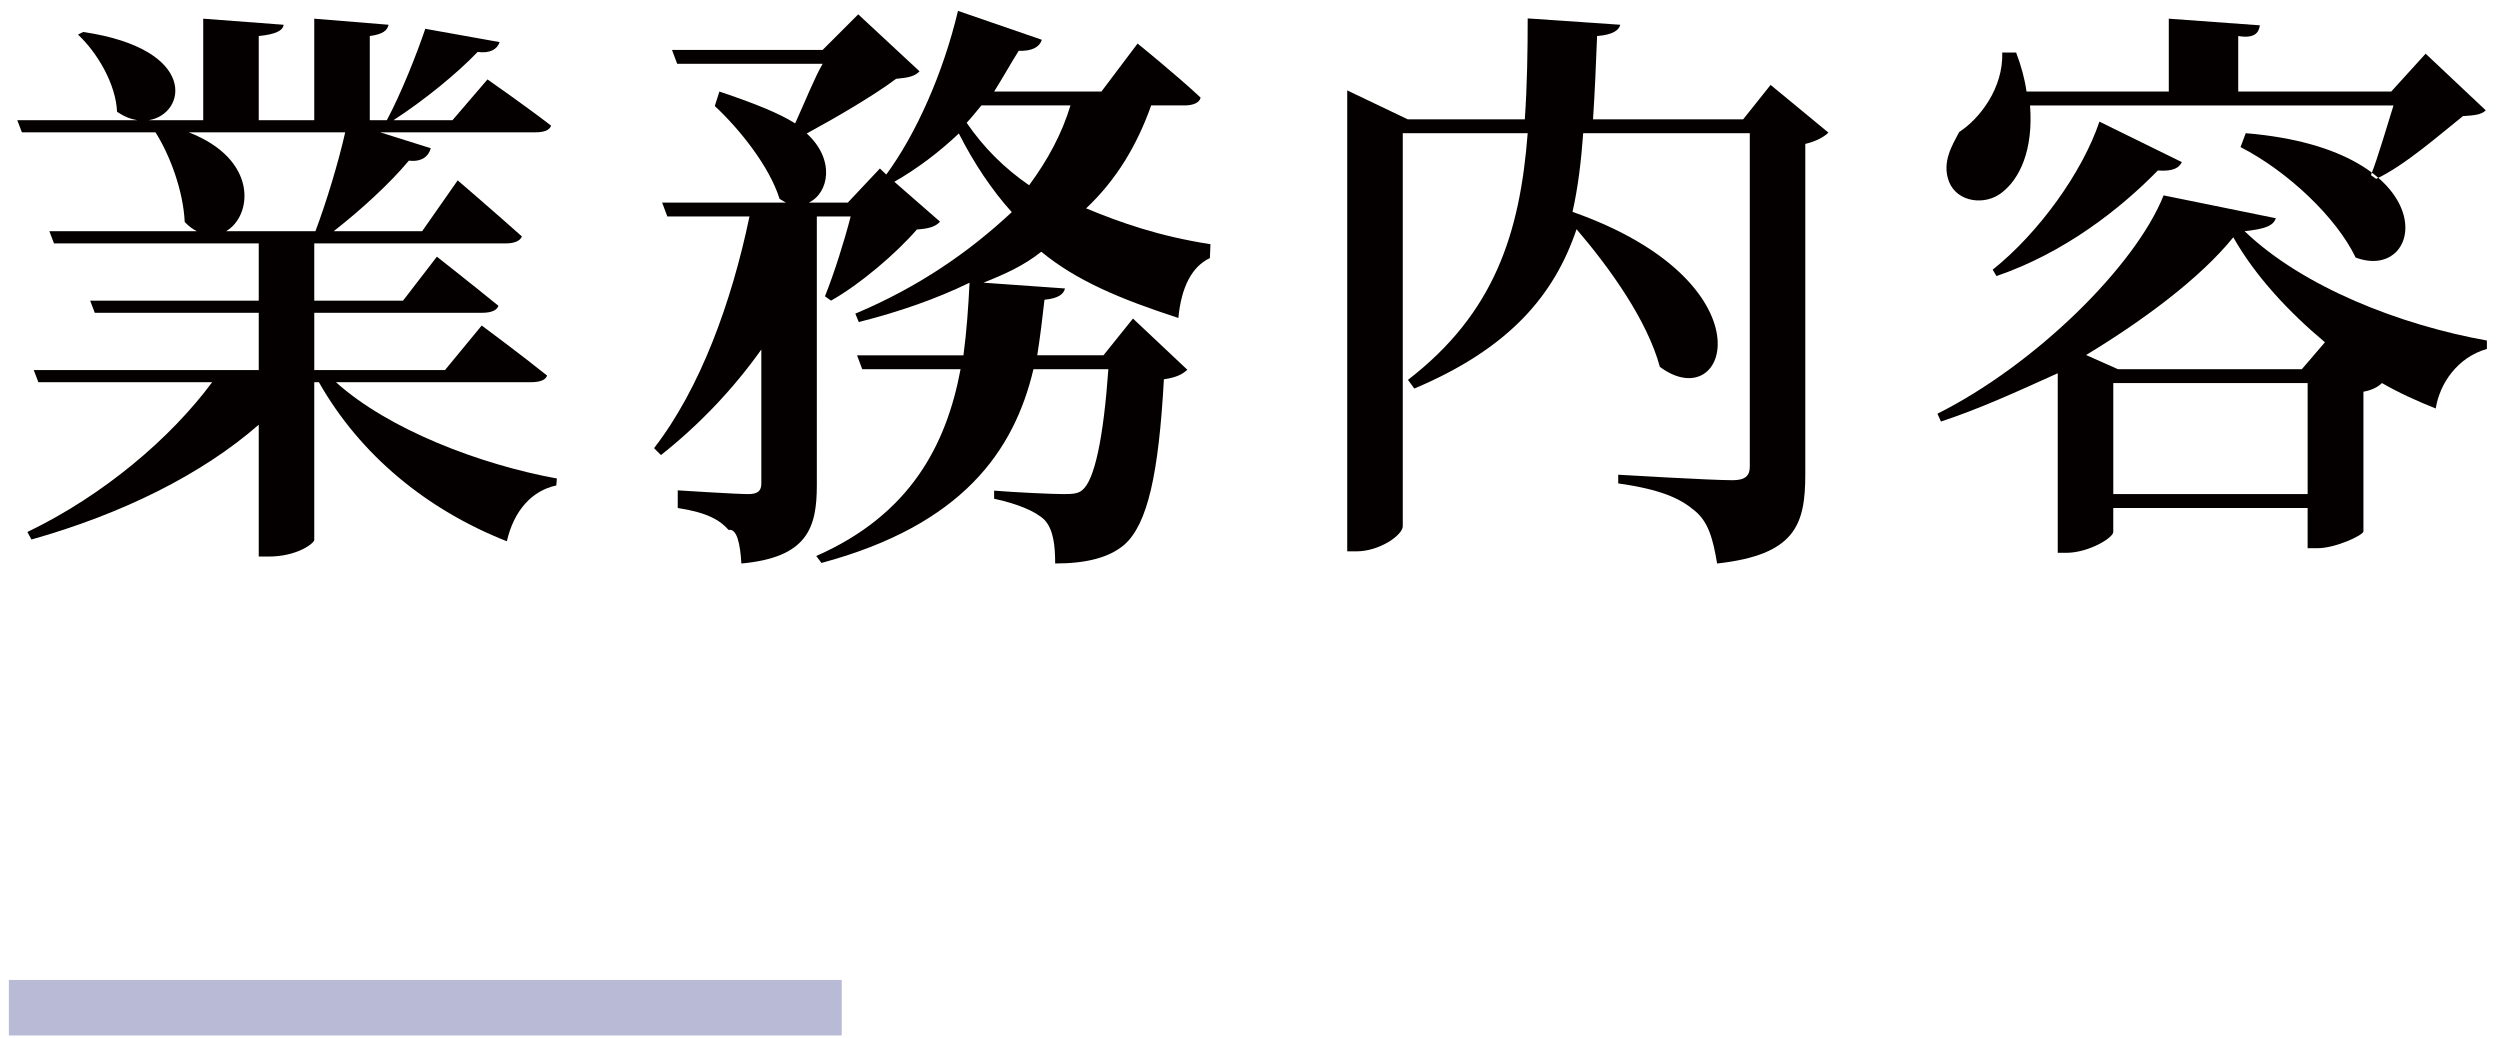 <?xml version="1.0" encoding="utf-8"?>
<!-- Generator: Adobe Illustrator 15.0.0, SVG Export Plug-In  -->
<!DOCTYPE svg PUBLIC "-//W3C//DTD SVG 1.1//EN" "http://www.w3.org/Graphics/SVG/1.1/DTD/svg11.dtd">
<svg version="1.1"
	 xmlns="http://www.w3.org/2000/svg" xmlns:xlink="http://www.w3.org/1999/xlink" xmlns:a="http://ns.adobe.com/AdobeSVGViewerExtensions/3.0/"
	 x="0px" y="0px" width="183px" height="76px" viewBox="-0.65 -0.796 183 76" enable-background="new -0.65 -0.796 183 76"
	 xml:space="preserve">
<defs>
</defs>
<path fill-rule="evenodd" clip-rule="evenodd" fill="#040000" d="M38.23,27.181c0.592,0,1.079-0.149,1.164-0.487
	c-1.84-1.482-4.783-3.662-4.783-3.662l-2.688,3.26h-9.568V22.1h12.299c0.634,0,1.058-0.168,1.185-0.507
	c-1.736-1.418-4.509-3.6-4.509-3.6l-2.477,3.218h-6.499V17.02h14.057c0.55,0,1.016-0.17,1.143-0.508c-1.8-1.609-4.7-4.106-4.7-4.106
	L30.25,16.13h-6.478c2.032-1.587,4.128-3.514,5.504-5.165c0.931,0.105,1.438-0.297,1.608-0.91L27.18,8.891h11.304
	c0.657,0,1.08-0.127,1.207-0.487c-1.8-1.398-4.657-3.387-4.657-3.387l-2.562,2.985h-4.318c2.308-1.503,4.657-3.43,6.16-4.996
	c0.932,0.126,1.44-0.212,1.609-0.72l-5.441-0.974c-0.656,1.926-1.757,4.7-2.815,6.69h-1.249V1.841
	c0.973-0.126,1.291-0.422,1.375-0.825l-5.44-0.444v7.431H18.29V1.841c1.291-0.126,1.777-0.422,1.82-0.825l-5.884-0.444v7.431h-4.001
	c2.773-0.424,3.705-5.208-4.785-6.458L5.06,1.736C6.499,3.09,7.833,5.376,7.918,7.388c0.507,0.339,0.973,0.529,1.481,0.614H0.614
	l0.339,0.889h9.779c1.059,1.672,2.032,4.276,2.139,6.562c0.297,0.318,0.592,0.529,0.889,0.677H2.963l0.339,0.89H18.29v4.191H5.949
	L6.288,22.1H18.29v4.192H1.82l0.339,0.889h12.722c-3.027,4.085-7.938,8.276-13.526,10.965l0.296,0.551
	c6.605-1.863,12.448-4.742,16.639-8.404v9.651h0.719c2.075,0,3.303-0.951,3.345-1.205V27.181h0.339
	c3.026,5.334,7.896,9.334,13.759,11.643c0.508-2.224,1.82-3.705,3.62-4.085l0.042-0.508c-5.673-1.038-12.341-3.599-16.173-7.049
	H38.23z M24.619,8.891c-0.508,2.244-1.376,5.102-2.18,7.239h-6.542c1.927-1.121,2.393-5.25-2.729-7.239H24.619z"/>
<path fill-rule="evenodd" clip-rule="evenodd" fill="#040000" d="M86.029,6.922c0.656,0,1.122-0.19,1.206-0.572
	c-1.757-1.651-4.615-3.958-4.615-3.958l-2.646,3.513h-7.853c0.636-1.016,1.228-2.074,1.799-2.984
	c0.974,0.042,1.525-0.276,1.694-0.805L69.474,0c-1.079,4.552-3.068,9.018-5.25,11.981l-0.465-0.444l-2.35,2.498h-2.857
	c1.481-0.699,1.947-3.155-0.149-5.06c2.181-1.186,4.869-2.752,6.542-4.001c0.931-0.084,1.375-0.19,1.715-0.55l-4.488-4.171
	l-2.604,2.604H48.54l0.38,1.016h10.648c-0.572,0.973-1.355,2.921-2.012,4.361c-1.185-0.741-2.9-1.44-5.546-2.329l-0.338,1.059
	c1.778,1.651,4,4.403,4.741,6.795c0.17,0.106,0.317,0.191,0.466,0.276h-9.061l0.381,1.016h6.012
	c-1.312,6.308-3.62,12.617-6.985,16.956l0.507,0.508c2.858-2.266,5.334-4.89,7.346-7.727v9.802c0,0.507-0.212,0.782-0.954,0.782
	c-0.889,0-5.165-0.275-5.165-0.275v1.291c2.181,0.339,3.091,0.89,3.726,1.609c0.592-0.127,0.847,0.973,0.932,2.455
	c4.847-0.442,5.524-2.624,5.524-5.735V15.051h2.477c-0.487,1.883-1.228,4.212-1.883,5.842l0.444,0.317
	c2.117-1.186,4.763-3.45,6.286-5.207c0.869-0.063,1.334-0.19,1.695-0.572l-3.345-2.921c1.693-0.974,3.239-2.138,4.721-3.535
	c1.101,2.18,2.455,4.191,3.874,5.757c-3.133,2.922-6.817,5.483-11.453,7.431l0.254,0.614c2.942-0.741,5.672-1.694,8.108-2.878
	c-0.085,1.756-0.212,3.555-0.446,5.313h-7.789l0.38,1.016h7.198c-1.038,5.547-3.684,10.648-10.564,13.675l0.382,0.509
	C69.793,37.638,73.581,32.219,75,26.228h5.482c-0.36,5.081-1.016,8.128-1.905,8.849c-0.297,0.253-0.657,0.295-1.376,0.295
	c-0.868,0-3.515-0.126-5.081-0.253v0.592c1.652,0.36,3.007,0.889,3.684,1.545c0.656,0.699,0.784,1.885,0.784,3.196
	c2.307,0,3.958-0.442,5.038-1.354c1.736-1.503,2.54-5.229,2.921-12.13c0.889-0.127,1.355-0.359,1.715-0.699l-3.979-3.747
	l-2.159,2.688h-4.847c0.212-1.333,0.381-2.731,0.529-4.064c1.059-0.106,1.397-0.424,1.503-0.826l-5.969-0.423
	c1.545-0.614,2.963-1.25,4.234-2.266c2.561,2.117,5.799,3.472,10.033,4.848c0.212-2.265,0.995-3.768,2.307-4.382l0.042-1.016
	c-3.789-0.593-6.541-1.566-9.102-2.625c2.222-2.095,3.725-4.614,4.763-7.536H86.029z M77.709,6.922
	c-0.634,2.096-1.672,4.001-3.027,5.843c-1.841-1.271-3.323-2.753-4.572-4.573c0.38-0.402,0.719-0.847,1.079-1.271H77.709z"/>
<path fill-rule="evenodd" clip-rule="evenodd" fill="#040000" d="M128.958,5.419l-2.009,2.519h-10.989
	c0.128-1.926,0.213-3.958,0.297-6.097c1.123-0.084,1.608-0.422,1.695-0.825l-6.775-0.465c0,2.392-0.042,4.975-0.211,7.387h-8.573
	l-4.427-2.117v33.742h0.658c1.736,0,3.409-1.206,3.409-1.841V8.954h9.144c-0.571,7.388-2.457,13.188-8.764,18.057l0.465,0.635
	c6.967-2.941,10.245-6.837,11.876-11.664c2.5,2.921,5.187,6.71,6.097,10.076c5.04,3.747,8.256-6.181-6.393-11.346
	c0.402-1.778,0.636-3.727,0.782-5.758h12.195v24.408c0,0.634-0.296,0.994-1.252,0.994c-1.629,0-8.38-0.402-8.38-0.402v0.636
	c3.132,0.444,4.529,1.101,5.564,1.968c1.038,0.826,1.377,2.097,1.675,3.895c5.734-0.634,6.456-2.836,6.456-6.541V9.737
	c0.846-0.19,1.439-0.572,1.692-0.826L128.958,5.419z"/>
<path fill-rule="evenodd" clip-rule="evenodd" fill="#040000" d="M157.725,13.506c-2.053,5.165-9.377,12.383-16.555,15.982
	l0.258,0.572c2.771-0.911,5.564-2.18,8.549-3.535v13.146h0.616c1.649,0,3.448-1.102,3.448-1.525v-1.757h14.227v2.944h0.72
	c1.313,0,3.323-0.933,3.365-1.229V27.879c0.678-0.127,1.1-0.381,1.355-0.636c1.249,0.72,2.56,1.313,3.937,1.863
	c0.298-1.863,1.608-3.747,3.746-4.361v-0.613c-6.351-1.143-13.441-3.896-17.737-8.002c1.48-0.169,2.095-0.381,2.286-0.951
	L157.725,13.506z M154.042,35.372v-8.128h14.227v8.128H154.042z M167.844,26.228H154.38l-2.327-1.037
	c4.192-2.541,8.339-5.61,10.774-8.616c1.629,2.878,4.105,5.503,6.709,7.683L167.844,26.228z M145.492,19.412
	c4.953-1.694,9.038-4.89,11.812-7.728c1.142,0.085,1.565-0.211,1.757-0.614l-6.033-2.963c-1.249,3.705-4.424,8.129-7.813,10.838
	L145.492,19.412z M163.357,9.97c3.493,1.8,7.028,5.166,8.426,8.087c5.164,1.926,6.666-7.896-8.046-9.103L163.357,9.97z
	 M174.555,6.922c-0.425,1.334-1.144,3.832-1.652,5.102l0.381,0.275c2.096-0.974,4.829-3.387,6.35-4.594
	c0.912-0.063,1.335-0.105,1.675-0.423l-4.403-4.149l-2.52,2.773h-11.198V1.841c1.166,0.191,1.503-0.211,1.587-0.783l-6.669-0.486
	v5.334h-10.414c-0.126-0.91-0.38-1.841-0.761-2.858h-1.017c0.087,2.604-1.65,4.848-3.154,5.821c-0.507,0.975-1.291,2.202-0.74,3.642
	c0.613,1.524,2.666,1.757,3.874,0.783c1.289-0.995,2.307-3.09,2.055-6.372H174.555z"/>
<rect y="70.937" fill-rule="evenodd" clip-rule="evenodd" fill="#B9BBD6" width="60.965" height="4.063"/>
</svg>
